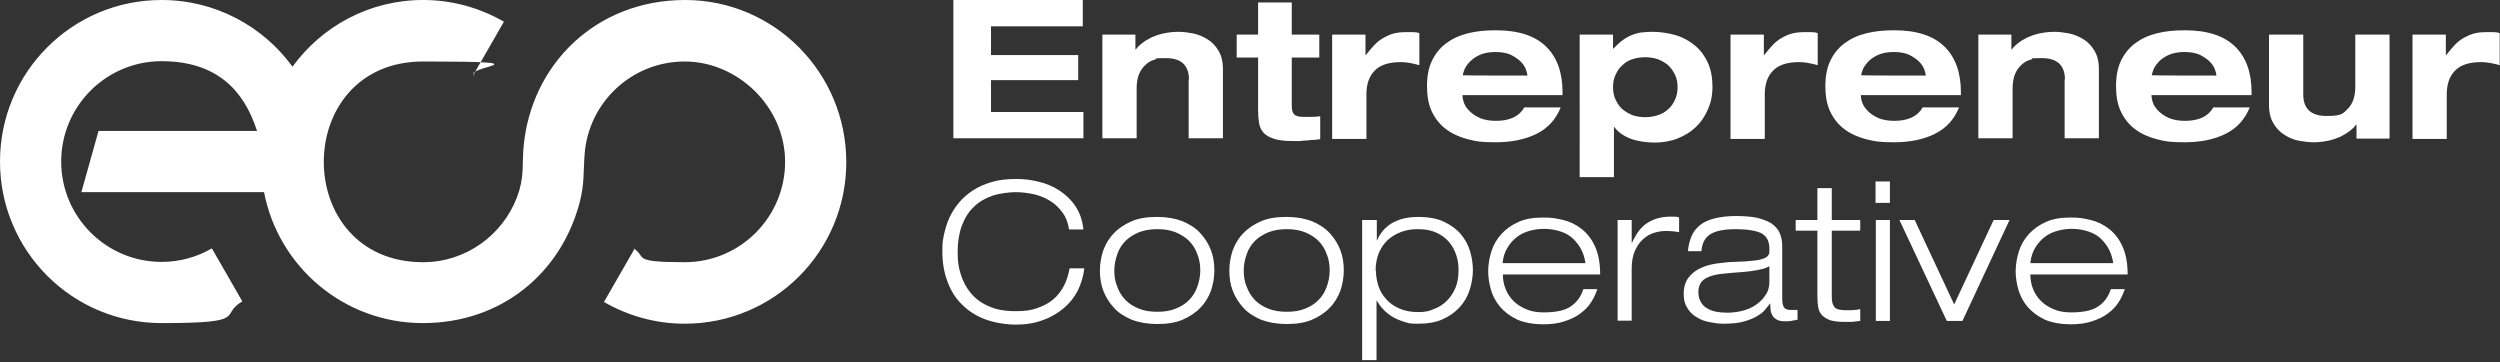 <svg xmlns="http://www.w3.org/2000/svg" id="Layer_1" data-name="Layer 1" width="817.1" height="118.4" version="1.1" viewBox="0 0 817.1 118.4">
  <rect x="0" y="0" width="817.1" height="118.4" fill="#333333" stroke="none"/>
  <defs>
    <style>
      .cls-1 {
        fill: #fff;
        fill-rule: evenodd;
        stroke-width: 0px;
      }
    </style>
  </defs>
  <path class="cls-1" d="M69.2,81.2c-4.8,2.8-10.4,4.4-16.4,4.4-18.1,0-32.8-14.7-32.8-32.8s14.7-32.8,32.8-32.8,27,9.6,31.2,22.8h-51.8l-5.6,20h59.7c4.7,24.4,26.1,42.8,51.9,42.8s45.1-16.4,51.2-39.2c1.7-6.5,1.2-10.1,1.7-16.3,1.4-16.8,15.5-30,32.7-30s32.8,14.7,32.8,32.8-14.7,32.8-32.8,32.8-12-1.7-17-4.7l.6.3-10,17.4c7.8,4.5,16.8,7.1,26.4,7.1,29.2,0,52.8-23.6,52.8-52.8S253.1,0,223.9,0s-50.5,21.2-52.8,48.3c-.5,6.3.3,9.6-2.1,16.1-4.7,12.4-16.7,21.3-30.7,21.3-43.3,0-43.3-65.6,0-65.6s12,1.7,17,4.7l-.6-.3,10-17.4c-7.8-4.5-16.8-7.1-26.4-7.1-17.6,0-33.1,8.6-42.7,21.8h0C86,8.6,70.4,0,52.8,0,23.6,0,0,23.6,0,52.8s23.6,52.8,52.8,52.8,18.6-2.6,26.4-7.1l-10-17.4Z"></path>
  <path class="cls-1" d="M388.6,26c0-4.6-2.5-7-7.5-7s-2.5.2-3.7.5c-1.2.3-2.2.9-3,1.7-.9.8-1.6,1.8-2.1,3-.5,1.2-.8,2.8-.8,4.6v16.4h-11.2V11.3h10.8v4.9h.1c.5-.7,1.2-1.4,2.1-2.1.9-.7,1.9-1.3,3.1-1.9,1.2-.5,2.5-1,4-1.3,1.5-.3,3-.5,4.7-.5s3,.2,4.7.5c1.7.3,3.3,1,4.8,1.9,1.5.9,2.7,2.2,3.6,3.7,1,1.6,1.5,3.6,1.5,6.1v22.6h-11.2v-19.3h0ZM694.5,94.4c-.5,1.5-1.1,2.9-2,4.3-.9,1.4-2,2.6-3.5,3.7-1.4,1.1-3.1,1.9-5.2,2.6-2,.7-4.4,1-7.1,1s-6.2-.5-8.5-1.6c-2.3-1.1-4.1-2.5-5.5-4.1-1.4-1.7-2.4-3.5-3-5.6-.6-2.1-.9-4.1-.9-6.1s.4-4.5,1.1-6.6c.7-2.1,1.8-4,3.3-5.6,1.5-1.6,3.3-2.9,5.6-3.9,2.2-1,4.9-1.4,8-1.4s4.3.3,6.5.8c2.2.5,4.2,1.5,6,2.9,1.8,1.4,3.3,3.3,4.4,5.7,1.1,2.4,1.7,5.5,1.7,9.2h-31.8c0,1.7.3,3.3.9,4.8.6,1.5,1.5,2.8,2.6,3.9,1.1,1.1,2.5,2,4.2,2.7,1.6.7,3.5,1,5.6,1,3.9,0,6.9-.6,8.8-1.9,2-1.3,3.4-3.2,4.2-5.7h4.7ZM690.7,86c-.3-2-.9-3.7-1.8-5.2-.9-1.4-1.9-2.6-3.1-3.5-1.2-.9-2.6-1.5-4.1-1.9-1.5-.4-3-.6-4.6-.6s-3,.2-4.5.6c-1.5.4-2.9,1-4.1,1.9-1.2.9-2.3,2-3.2,3.5-.9,1.4-1.5,3.1-1.7,5.2h27.1ZM651.7,71.9h5.1l-15.4,33h-5.1l-15.5-33h5l12.9,27.6,12.9-27.6h0ZM613,59.3h4.7v7h-4.7v-7h0ZM613,71.9h4.7v33c0,0-4.6,0-4.6,0v-33h0ZM594,61.5h4.7v10.4h9.3v3.5h-9.3v21.8c0,1.4.3,2.5.9,3.2.6.7,1.9,1,3.8,1s2.1,0,2.8-.1c.7,0,1.3-.2,1.8-.3v3.9c-.9.1-1.8.2-2.7.3-.9,0-1.7,0-2.5,0-1.9,0-3.4-.2-4.5-.5-1.1-.4-2-.9-2.7-1.6-.7-.7-1.1-1.5-1.3-2.5-.2-1-.3-2.2-.3-3.5v-21.7h-7.1v-3.5h7.1v-10.4h0ZM551.8,82.1h4.3c.2-2.7,1.2-4.5,3-5.6,1.8-1.1,4.6-1.6,8.3-1.6s6.7.5,8.4,1.4c1.7,1,2.5,2.6,2.5,5s-.1,1.5-.3,2c-.2.5-.8.9-1.6,1.2-.8.3-2,.6-3.5.7-1.5.2-3.6.3-6.1.4-1.8,0-3.7.3-5.6.5-1.9.3-3.7.7-5.3,1.5-1.6.7-2.9,1.7-4,3.1-1,1.3-1.6,3.1-1.6,5.3s.4,3.4,1.2,4.7c.8,1.3,1.8,2.3,3.1,3,1.2.8,2.6,1.3,4.2,1.6,1.5.3,3,.5,4.4.5,2.7,0,5-.2,6.7-.7,1.8-.5,3.3-1.1,4.4-1.8,1.2-.7,2.1-1.4,2.7-2.2.6-.7,1.1-1.4,1.5-1.9h.1c0,.6,0,1.3.1,2,0,.7.3,1.3.6,1.9.3.6.8,1,1.5,1.4.7.4,1.6.5,2.8.5s1.5,0,2.2-.2c.7-.1,1.3-.2,1.7-.3v-3.2c-.4,0-.8,0-1.2,0-.4,0-.8,0-1.2,0-.9,0-1.6-.3-2-.8-.4-.6-.6-1.5-.6-2.9v-17.2c0-1.6-.3-3-.8-4.2-.5-1.2-1.4-2.2-2.6-3.1-1.2-.8-2.8-1.4-4.7-1.9-1.9-.4-4.3-.6-7-.6s-5.2.3-7.1.8c-1.9.5-3.5,1.2-4.7,2.2-1.2,1-2.1,2.1-2.7,3.5-.6,1.4-1,2.9-1.2,4.7h0ZM578.3,87.1v5c0,1.7-.4,3.2-1.3,4.4-.8,1.3-1.9,2.3-3.2,3.2-1.3.9-2.8,1.5-4.4,1.9-1.6.4-3.3.6-4.8.6s-2.5-.1-3.6-.3c-1.1-.2-2.2-.6-3-1.1-.9-.5-1.6-1.2-2.1-2.1-.5-.9-.8-1.9-.8-3.2,0-2,.7-3.5,2.2-4.4,1.5-.9,3.6-1.5,6.4-1.7,2.3-.2,4.3-.4,5.9-.5,1.6-.1,3-.3,4.1-.5,1.1-.2,2-.4,2.8-.6.7-.2,1.3-.5,1.8-.8h0ZM528.6,71.9h4.7v7.5h.1c.4-1,1-2,1.6-3,.6-1,1.4-1.9,2.4-2.8,1-.8,2.2-1.5,3.6-2,1.4-.5,3.1-.8,5-.8s2.2,0,2.8.3v4.8c-1.5-.3-2.9-.4-4.3-.4s-2.6.2-3.9.6c-1.3.4-2.5,1.1-3.6,2.1-1.1,1-2,2.3-2.7,3.9-.7,1.6-1,3.6-1,5.9v16.8c0,0-4.6,0-4.6,0v-33h0ZM522.1,94.4c-.5,1.5-1.1,2.9-2,4.3-.9,1.4-2,2.6-3.5,3.7-1.4,1.1-3.1,1.9-5.2,2.6-2,.7-4.4,1-7.1,1s-6.2-.5-8.5-1.6c-2.3-1.1-4.1-2.5-5.5-4.1-1.4-1.7-2.4-3.5-3-5.6-.6-2.1-.9-4.1-.9-6.1s.4-4.5,1.1-6.6c.7-2.1,1.8-4,3.3-5.6,1.5-1.6,3.3-2.9,5.6-3.9,2.2-1,4.9-1.4,8-1.4s4.3.3,6.5.8c2.2.5,4.2,1.5,6,2.9,1.8,1.4,3.3,3.3,4.4,5.7,1.1,2.4,1.7,5.5,1.7,9.2h-31.8c0,1.7.3,3.3.9,4.8.6,1.5,1.5,2.8,2.6,3.9,1.1,1.1,2.5,2,4.2,2.7,1.6.7,3.5,1,5.6,1,3.9,0,6.9-.6,8.8-1.9,2-1.3,3.4-3.2,4.2-5.7h4.7ZM518.2,86c-.3-2-.9-3.7-1.8-5.2-.9-1.4-1.9-2.6-3.1-3.5-1.2-.9-2.6-1.5-4.1-1.9-1.5-.4-3-.6-4.6-.6s-3,.2-4.5.6c-1.5.4-2.9,1-4.1,1.9-1.2.9-2.3,2-3.2,3.5-.9,1.4-1.5,3.1-1.7,5.2h27.1ZM449.7,88.4c0,1.7.3,3.3.8,5,.5,1.6,1.4,3.1,2.5,4.3,1.1,1.3,2.5,2.3,4.3,3.1,1.7.8,3.8,1.2,6.2,1.2s3.6-.3,5.2-1c1.6-.6,3-1.5,4.2-2.7,1.2-1.2,2.1-2.6,2.8-4.2.7-1.7,1-3.6,1-5.7s-.2-3.3-.7-4.9c-.5-1.6-1.3-3.1-2.3-4.3-1.1-1.3-2.4-2.3-4.1-3.1-1.7-.8-3.7-1.2-6.1-1.2s-3.8.3-5.5.9c-1.7.6-3.1,1.5-4.4,2.6-1.2,1.1-2.2,2.6-2.9,4.2-.7,1.7-1.1,3.6-1.1,5.8h0ZM445.3,71.9h4.7v6.6h.1c.3-.7.7-1.5,1.3-2.3.6-.9,1.4-1.7,2.4-2.5,1-.8,2.3-1.4,3.9-2,1.6-.5,3.5-.8,5.8-.8,3.3,0,6.2.5,8.5,1.6,2.3,1.1,4.2,2.5,5.5,4.1,1.4,1.7,2.4,3.5,3,5.6.6,2.1.9,4.1.9,6.1s-.4,4.5-1.1,6.6c-.7,2.1-1.8,4-3.3,5.6-1.5,1.6-3.3,2.9-5.6,3.9-2.2,1-4.9,1.4-8,1.4s-3-.2-4.4-.6c-1.4-.4-2.7-1-3.8-1.6-1.1-.7-2.2-1.5-3-2.4-.9-.9-1.6-1.9-2.2-2.9h-.1v19.4h-4.7v-45.8h0ZM401.8,88.4c0-2.3.4-4.5,1.1-6.6.8-2.1,1.9-4,3.5-5.6,1.5-1.6,3.5-2.9,5.8-3.9,2.3-1,5.1-1.4,8.3-1.4s5.9.5,8.3,1.4c2.3,1,4.3,2.2,5.8,3.9,1.5,1.6,2.7,3.5,3.5,5.6.8,2.1,1.1,4.3,1.1,6.6s-.4,4.5-1.1,6.6c-.8,2.1-1.9,4-3.5,5.6-1.5,1.6-3.5,2.9-5.8,3.9-2.3,1-5.1,1.4-8.3,1.4s-5.9-.5-8.3-1.4c-2.3-1-4.3-2.2-5.8-3.9-1.5-1.6-2.7-3.5-3.5-5.6-.8-2.1-1.1-4.3-1.1-6.6h0ZM406.5,88.4c0,2,.3,3.8,1,5.4.6,1.6,1.5,3.1,2.7,4.3,1.2,1.2,2.6,2.1,4.4,2.8,1.7.7,3.7,1,6,1s4.2-.3,5.9-1c1.8-.7,3.2-1.6,4.4-2.8,1.2-1.2,2.1-2.6,2.7-4.3.6-1.6,1-3.5,1-5.4s-.3-3.8-1-5.4c-.6-1.7-1.5-3.1-2.7-4.3-1.2-1.2-2.7-2.1-4.4-2.8-1.8-.7-3.7-1-5.9-1s-4.2.3-6,1c-1.7.7-3.2,1.6-4.4,2.8-1.2,1.2-2.1,2.6-2.7,4.3-.6,1.7-1,3.5-1,5.4h0ZM359.5,88.4c0-2.3.4-4.5,1.1-6.6.8-2.1,1.9-4,3.5-5.6,1.5-1.6,3.5-2.9,5.8-3.9,2.3-1,5.1-1.4,8.3-1.4s5.9.5,8.3,1.4c2.3,1,4.3,2.2,5.8,3.9,1.5,1.6,2.7,3.5,3.5,5.6.8,2.1,1.1,4.3,1.1,6.6s-.4,4.5-1.1,6.6c-.8,2.1-1.9,4-3.5,5.6-1.5,1.6-3.5,2.9-5.8,3.9-2.3,1-5.1,1.4-8.3,1.4s-5.9-.5-8.3-1.4c-2.3-1-4.3-2.2-5.8-3.9-1.5-1.6-2.7-3.5-3.5-5.6-.8-2.1-1.1-4.3-1.1-6.6h0ZM364.2,88.4c0,2,.3,3.8,1,5.4.6,1.6,1.5,3.1,2.7,4.3,1.2,1.2,2.6,2.1,4.4,2.8,1.7.7,3.7,1,6,1s4.2-.3,5.9-1c1.8-.7,3.2-1.6,4.4-2.8,1.2-1.2,2.1-2.6,2.7-4.3.6-1.6,1-3.5,1-5.4s-.3-3.8-1-5.4c-.6-1.7-1.5-3.1-2.7-4.3-1.2-1.2-2.7-2.1-4.4-2.8-1.8-.7-3.7-1-5.9-1s-4.2.3-6,1c-1.7.7-3.2,1.6-4.4,2.8-1.2,1.2-2.1,2.6-2.7,4.3-.6,1.7-1,3.5-1,5.4h0ZM354.4,87.7c-.3,2.5-1,4.9-2.1,7.2-1.1,2.2-2.7,4.2-4.6,5.8-1.9,1.6-4.2,3-6.8,3.9-2.6,1-5.6,1.5-8.8,1.5s-7-.6-10-1.7c-3-1.1-5.5-2.7-7.6-4.8-2.1-2-3.7-4.5-4.8-7.5-1.1-2.9-1.7-6.2-1.7-9.9s.2-3.5.5-5.4c.4-1.8.9-3.6,1.7-5.4.8-1.8,1.8-3.4,3.1-5,1.3-1.6,2.8-2.9,4.6-4.1,1.8-1.2,3.8-2.1,6.2-2.8,2.3-.7,5-1,8-1s4.9.3,7.4.9c2.5.6,4.7,1.5,6.8,2.9,2,1.3,3.8,3,5.2,5.1,1.4,2.1,2.3,4.6,2.6,7.6h-4.7c-.3-2.2-1-4-2.1-5.5-1.1-1.5-2.4-2.8-4-3.8-1.6-1-3.3-1.7-5.3-2.2-1.9-.4-3.9-.7-6-.7s-5.4.4-7.7,1.2c-2.3.8-4.4,2-6,3.6-1.7,1.6-3,3.7-3.9,6.1-.9,2.4-1.4,5.3-1.4,8.6s.3,5,1,7.3c.7,2.3,1.8,4.4,3.3,6.2,1.5,1.8,3.5,3.3,5.9,4.3,2.4,1.1,5.3,1.6,8.7,1.6s5.1-.3,7.1-1c2-.7,3.8-1.6,5.2-2.8,1.4-1.2,2.6-2.7,3.5-4.4.9-1.7,1.5-3.7,1.9-5.8h4.7ZM311.6,0h42.3v8.6h-30v9.4h28.5v8.2h-28.5v10.4h30.2v8.6h-42.5V0h0ZM788.6,11.3h10.8v6.7h.1c1-1.3,2-2.4,2.9-3.4.9-.9,1.9-1.7,3-2.3,1.1-.6,2.2-1.1,3.4-1.4,1.2-.3,2.6-.4,4.2-.4s1.3,0,2,0c.7,0,1.4.1,2,.3v10.5c-1-.3-2-.5-3-.7-1-.2-2-.3-3.1-.3-3.8,0-6.7.9-8.5,2.8-1.8,1.8-2.7,4.4-2.7,7.7v14.6h-11.2V11.3h0ZM770.2,40.7h-.1c-.5.7-1.2,1.4-2.1,2.1-.9.7-1.9,1.3-3.1,1.9-1.2.5-2.5,1-4,1.3-1.5.3-3,.5-4.7.5s-3.1-.2-4.8-.5c-1.7-.3-3.3-1-4.7-1.9-1.5-.9-2.7-2.2-3.6-3.7-1-1.6-1.5-3.6-1.5-6.1V11.3h11.2v19.6c0,4.6,2.5,7,7.6,7s5.4-.8,7-2.4c1.6-1.6,2.4-4,2.4-7.2V11.3h11.2v34h-10.8v-4.6h0ZM724.4,24.7h0c0-.6-.2-1.2-.5-2.1-.3-.8-.9-1.7-1.7-2.5-.8-.8-1.9-1.5-3.2-2.2-1.4-.6-3-.9-5.1-.9s-4,.4-5.4,1.1c-1.4.7-2.5,1.5-3.2,2.4-.8.9-1.3,1.7-1.6,2.6-.3.8-.4,1.3-.4,1.5h0c0,.1,21.2.1,21.2.1h0ZM735.3,35.1c-1.6,4-4.3,6.9-8,8.7-3.7,1.8-8.1,2.7-13.2,2.7s-6.4-.3-9.2-1c-2.7-.7-5.1-1.8-7.1-3.3-2-1.5-3.5-3.4-4.6-5.7-1.1-2.3-1.6-5.1-1.6-8.3s.5-6,1.6-8.3c1.1-2.3,2.6-4.2,4.6-5.7,2-1.5,4.3-2.6,7.1-3.3,2.7-.7,5.8-1,9.2-1,7.4,0,12.8,1.8,16.4,5.3,3.6,3.5,5.4,8.5,5.4,14.9v1h-32.7c0,.9.2,1.8.6,2.8.4,1,1.1,1.8,2,2.7.9.8,2,1.5,3.4,2.1,1.4.5,3,.8,4.9.8,4.6,0,7.7-1.5,9.3-4.4h11.9ZM674.9,26c0-4.6-2.5-7-7.5-7s-2.5.2-3.7.5c-1.2.3-2.2.9-3,1.7-.9.8-1.6,1.8-2.1,3-.5,1.2-.8,2.8-.8,4.6v16.4h-11.2V11.3h10.8v4.9h.1c.5-.7,1.2-1.4,2.1-2.1.9-.7,1.9-1.3,3.1-1.9,1.2-.5,2.5-1,4-1.3,1.5-.3,3-.5,4.7-.5s3,.2,4.7.5c1.7.3,3.3,1,4.8,1.9,1.5.9,2.7,2.2,3.6,3.7,1,1.6,1.5,3.6,1.5,6.1v22.6h-11.2v-19.3h0ZM629.4,24.7h0c0-.6-.2-1.2-.5-2.1-.3-.8-.9-1.7-1.7-2.5-.8-.8-1.9-1.5-3.2-2.2-1.4-.6-3-.9-5.1-.9s-4,.4-5.4,1.1c-1.4.7-2.5,1.5-3.2,2.4-.8.9-1.3,1.7-1.6,2.6-.3.8-.4,1.3-.4,1.5h0c0,.1,21.2.1,21.2.1h0ZM640.3,35.1c-1.6,4-4.3,6.9-8,8.7-3.7,1.8-8.1,2.7-13.2,2.7s-6.4-.3-9.2-1c-2.7-.7-5.1-1.8-7.1-3.3-2-1.5-3.5-3.4-4.6-5.7-1.1-2.3-1.6-5.1-1.6-8.3s.5-6,1.6-8.3c1.1-2.3,2.6-4.2,4.6-5.7,2-1.5,4.3-2.6,7.1-3.3,2.7-.7,5.8-1,9.2-1,7.4,0,12.8,1.8,16.4,5.3,3.6,3.5,5.4,8.5,5.4,14.9v1h-32.7c0,.9.2,1.8.6,2.8.4,1,1.1,1.8,2,2.7.9.8,2,1.5,3.4,2.1,1.4.5,3,.8,4.9.8,4.6,0,7.7-1.5,9.3-4.4h11.9ZM565.7,11.3h10.8v6.7h.1c1-1.3,2-2.4,2.9-3.4.9-.9,1.9-1.7,3-2.3,1.1-.6,2.2-1.1,3.4-1.4,1.2-.3,2.6-.4,4.2-.4s1.3,0,2,0c.7,0,1.4.1,2,.3v10.5c-1-.3-2-.5-3-.7-1-.2-2-.3-3.1-.3-3.8,0-6.7.9-8.5,2.8-1.8,1.8-2.7,4.4-2.7,7.7v14.6h-11.2V11.3h0ZM516.4,11.3h10.8v4.6h.1c1.1-1.1,2.1-2.1,3.1-2.8,1-.7,2-1.3,3.1-1.7,1-.4,2.1-.7,3.1-.8,1.1-.1,2.2-.2,3.4-.2,2.7,0,5.3.4,7.7,1.1,2.4.7,4.5,1.9,6.3,3.4,1.8,1.5,3.2,3.4,4.2,5.6,1,2.2,1.5,4.8,1.5,7.8s-.5,5.2-1.5,7.5c-1,2.3-2.3,4.2-4,5.8-1.7,1.6-3.7,2.8-6,3.7-2.3.9-4.8,1.3-7.5,1.3s-5.9-.5-8.1-1.4c-2.2-.9-3.9-2.2-5-3.7h-.1v16.4h-11.2V11.3h0ZM527.2,28.5c0,1.6.3,3,.9,4.2.6,1.2,1.3,2.3,2.3,3.1,1,.8,2.1,1.4,3.3,1.9,1.3.4,2.6.6,4,.6s2.7-.2,4-.6c1.3-.4,2.4-1,3.4-1.9,1-.8,1.7-1.8,2.3-3.1.6-1.2.9-2.6.9-4.2s-.3-3-.9-4.2c-.6-1.2-1.3-2.2-2.3-3.1-1-.8-2.1-1.4-3.4-1.9-1.3-.4-2.6-.6-4-.6s-2.7.2-4,.6c-1.3.4-2.4,1-3.3,1.9-1,.8-1.7,1.8-2.3,3.1-.6,1.2-.9,2.6-.9,4.2h0ZM499.2,24.7h0c0-.6-.2-1.2-.5-2.1-.3-.8-.9-1.7-1.7-2.5-.8-.8-1.9-1.5-3.2-2.2-1.4-.6-3-.9-5.1-.9s-4,.4-5.4,1.1c-1.4.7-2.4,1.5-3.2,2.4-.8.9-1.3,1.7-1.6,2.6-.3.8-.4,1.3-.4,1.5h0c0,.1,21.2.1,21.2.1h0ZM510.1,35.1c-1.6,4-4.3,6.9-8,8.7-3.7,1.8-8.1,2.7-13.2,2.7s-6.4-.3-9.2-1c-2.7-.7-5.1-1.8-7.1-3.3-2-1.5-3.5-3.4-4.6-5.7-1.1-2.3-1.6-5.1-1.6-8.3s.5-6,1.6-8.3c1.1-2.3,2.6-4.2,4.6-5.7,2-1.5,4.3-2.6,7.1-3.3,2.7-.7,5.8-1,9.2-1,7.4,0,12.8,1.8,16.4,5.3,3.6,3.5,5.4,8.5,5.4,14.9v1h-32.7c0,.9.2,1.8.6,2.8.4,1,1.1,1.8,2,2.7.9.8,2,1.5,3.4,2.1,1.4.5,3,.8,4.9.8,4.6,0,7.7-1.5,9.3-4.4h11.9ZM435.5,11.3h10.8v6.7h.1c1-1.3,2-2.4,2.9-3.4.9-.9,1.9-1.7,3-2.3,1.1-.6,2.2-1.1,3.4-1.4,1.2-.3,2.6-.4,4.2-.4s1.3,0,2,0c.7,0,1.4.1,2,.3v10.5c-1-.3-2-.5-3-.7-1-.2-2-.3-3.1-.3-3.8,0-6.7.9-8.5,2.8-1.8,1.8-2.7,4.4-2.7,7.7v14.6h-11.2V11.3h0ZM411,.8h11.2v10.5h9v7.5h-9v15.8c0,1.4.3,2.3.8,2.8.5.5,1.5.8,3,.8s1.9,0,2.8,0c.9,0,1.8-.1,2.7-.2v7.5c-.5,0-1.1.2-1.9.2-.8,0-1.5.1-2.3.2-.8,0-1.6.1-2.4.2-.8,0-1.5,0-2.1,0-2.7,0-4.8-.2-6.3-.7-1.5-.5-2.7-1.1-3.5-2-.8-.9-1.3-2-1.5-3.2-.2-1.2-.3-2.6-.3-4.2v-17.2h-7v-7.5h7V.8Z"></path>
</svg>